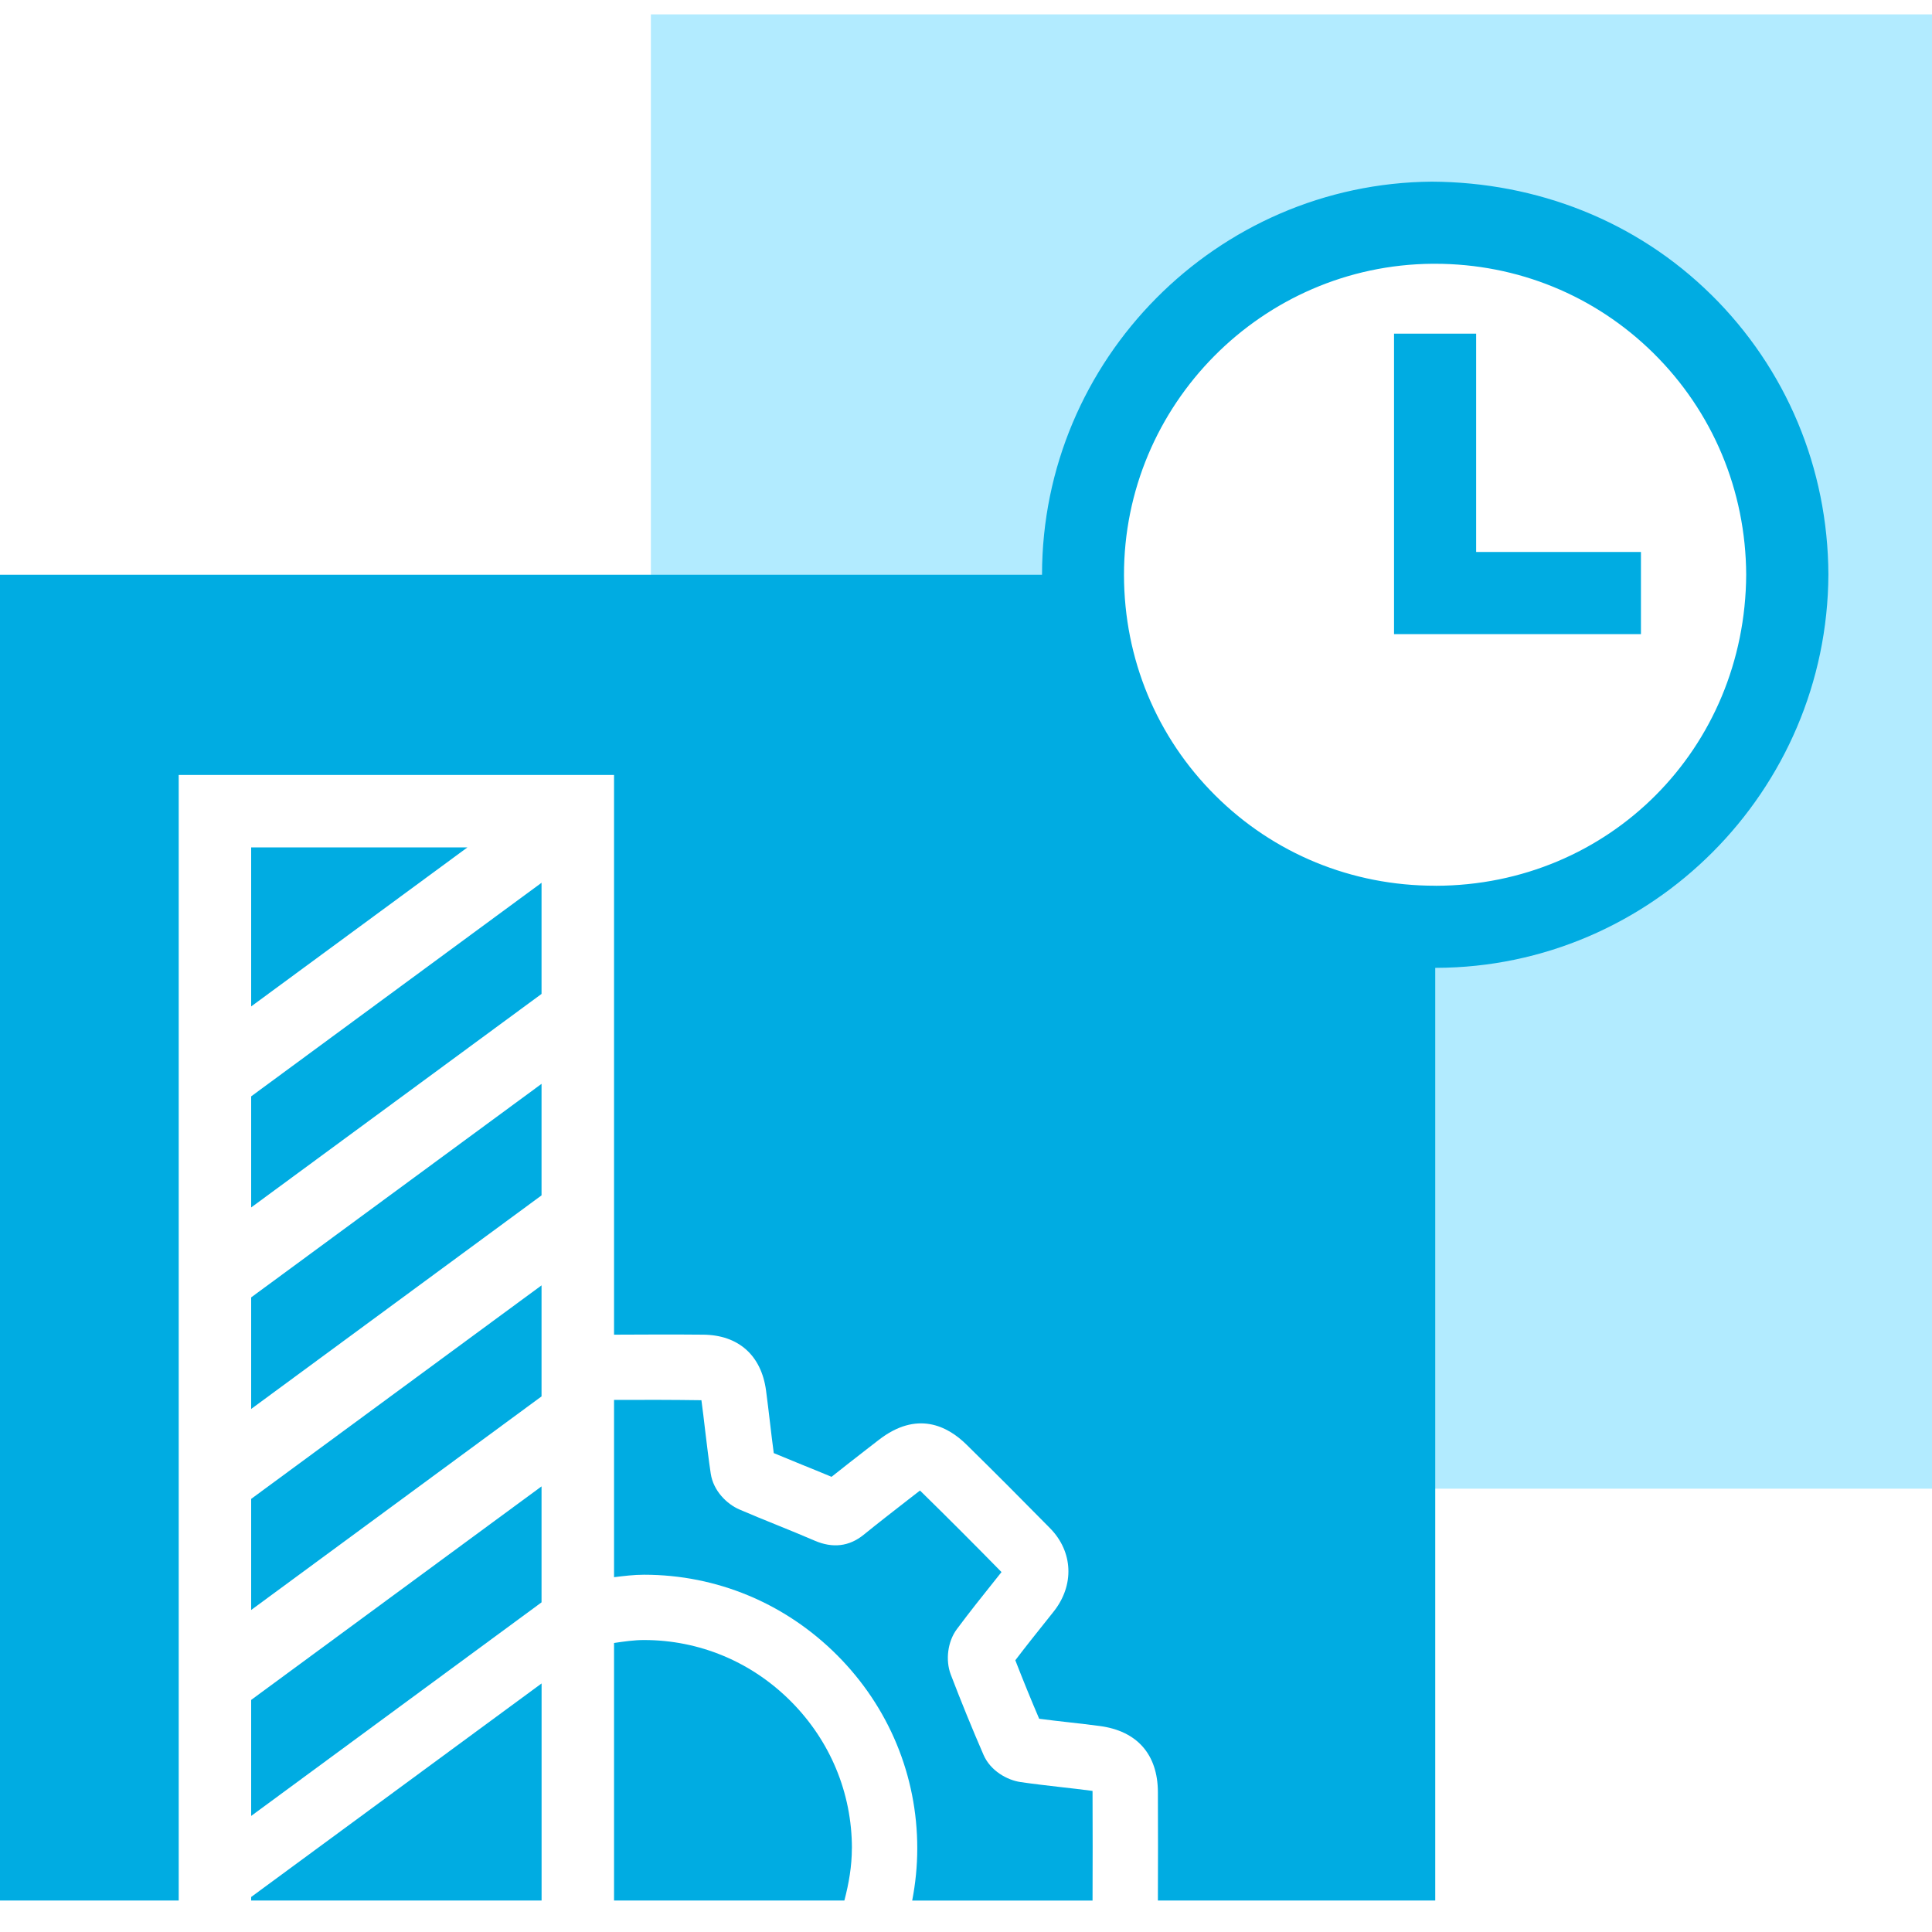 <?xml version="1.0" encoding="UTF-8"?>
<svg id="_Слой_1" xmlns="http://www.w3.org/2000/svg" version="1.1" xmlns:x="http://ns.adobe.com/Extensibility/1.0/" viewBox="0 0 40 40">
  <!-- Generator: Adobe Illustrator 29.8.1, SVG Export Plug-In . SVG Version: 2.1.1 Build 2)  -->
  <defs>
    <style>
      .st0 {
        fill: #b2ebff;
      }

      .st1 {
        fill: #00ace2;
      }
    </style>
  </defs>
  <path class="st0" d="M13.476.298v12.831l11.055,17.692h15.469V.298H13.476ZM29.732,19.188c-4.053.011-7.303-3.238-7.309-7.278-.006-4.049,3.238-7.269,7.229-7.299,4.064-.031,7.333,3.224,7.353,7.287-.02,4.04-3.241,7.279-7.272,7.29Z"/>
  <g>
    <polygon class="st1" points="5.2 37.597 11.212 33.175 11.212 30.774 5.2 35.195 5.2 37.597"/>
    <path class="st1" d="M17.638,38.267c0-1.145-.449-2.226-1.265-3.044-.816-.818-1.895-1.268-3.039-1.268h-.001c-.211,0-.415.031-.62.061v5.332h-1.5v-4.494l-6.013,4.421v.073h-.099l-0.0 0h12.381c.092-.351.155-.71.155-1.081Z"/>
    <path class="st1" d="M22.618,37.079c-.008-.001-.018-.003-.028-.004-.203-.027-.406-.05-.61-.073-.284-.033-.568-.065-.85-.106-.278-.041-.621-.231-.766-.561-.239-.55-.465-1.105-.679-1.664-.115-.302-.063-.687.124-.939.261-.351.535-.695.81-1.038l.116-.146c-.56-.571-1.115-1.127-1.676-1.677-.004-.004-.008-.007-.011-.011-.009.006-.018.014-.029.022l-.213.165c-.31.241-.621.482-.925.729-.3.243-.642.283-1.016.121-.258-.112-.519-.217-.779-.323-.261-.106-.522-.211-.78-.323-.254-.11-.537-.382-.591-.742-.045-.302-.081-.604-.117-.905-.024-.205-.048-.41-.076-.614-.627-.009-1.22-.009-1.809-.006v3.67c.205-.025.41-.051.62-.051h.002c1.505 0,2.924.592,3.996,1.665,1.071,1.073,1.661,2.494,1.66,4.001-0.0.367-.037.728-.105,1.08h3.734c.003-.746.003-1.493-0-2.24,0-.01-0-.02-0-.029Z"/>
    <polygon class="st1" points="11.212 26.612 5.2 31.033 5.2 33.333 11.212 28.911 11.212 26.612"/>
    <polygon class="st1" points="11.212 18.277 5.2 22.699 5.2 24.999 11.212 20.578 11.212 18.277"/>
    <polygon class="st1" points="5.2 20.837 9.677 17.545 5.2 17.545 5.2 20.837"/>
    <polygon class="st1" points="11.212 22.44 5.2 26.861 5.2 29.171 11.212 24.749 11.212 22.44"/>
    <path class="st1" d="M35.429,6.102c-1.546-1.526-3.607-2.33-5.784-2.341-4.453.035-8.071,3.684-8.071,8.139H0v27.448h5.101l-.003-0h-1.398v-23.303h9.013v11.588c.616-.003,1.232-.006,1.849-0.0.727.007,1.2.428,1.298,1.155.029.218.055.438.081.657.025.214.05.427.079.64.191.08.383.158.574.236.208.084.415.168.622.255.252-.201.507-.399.762-.597l.212-.164c.794-.619,1.428-.292,1.818.092.583.572,1.159,1.151,1.732,1.733.479.487.508,1.182.073,1.728l-.136.171c-.221.276-.442.553-.656.835.158.406.322.81.494,1.211.206.027.413.051.62.074.211.024.422.048.633.076.774.102,1.202.588,1.205,1.368.003.749.003,1.497 0,2.245h5.742v-19.31h.021c4.456-.012,8.098-3.662,8.119-8.144-.01-2.201-.871-4.258-2.425-5.792ZM29.73,18.338h-.019c-1.724,0-3.339-.663-4.55-1.869-1.216-1.21-1.887-2.83-1.89-4.56-.005-3.528,2.859-6.421,6.386-6.448.017-0.0.033-0.0.051-0,1.71,0,3.315.656,4.525,1.851,1.229,1.214,1.911,2.845,1.92,4.583-.018,3.604-2.84,6.435-6.424,6.444Z"/>
  </g>
  <polygon class="st1" points="33.974 13.129 28.862 13.129 28.862 6.908 30.562 6.908 30.562 11.428 33.974 11.428 33.974 13.129"/>
</svg>